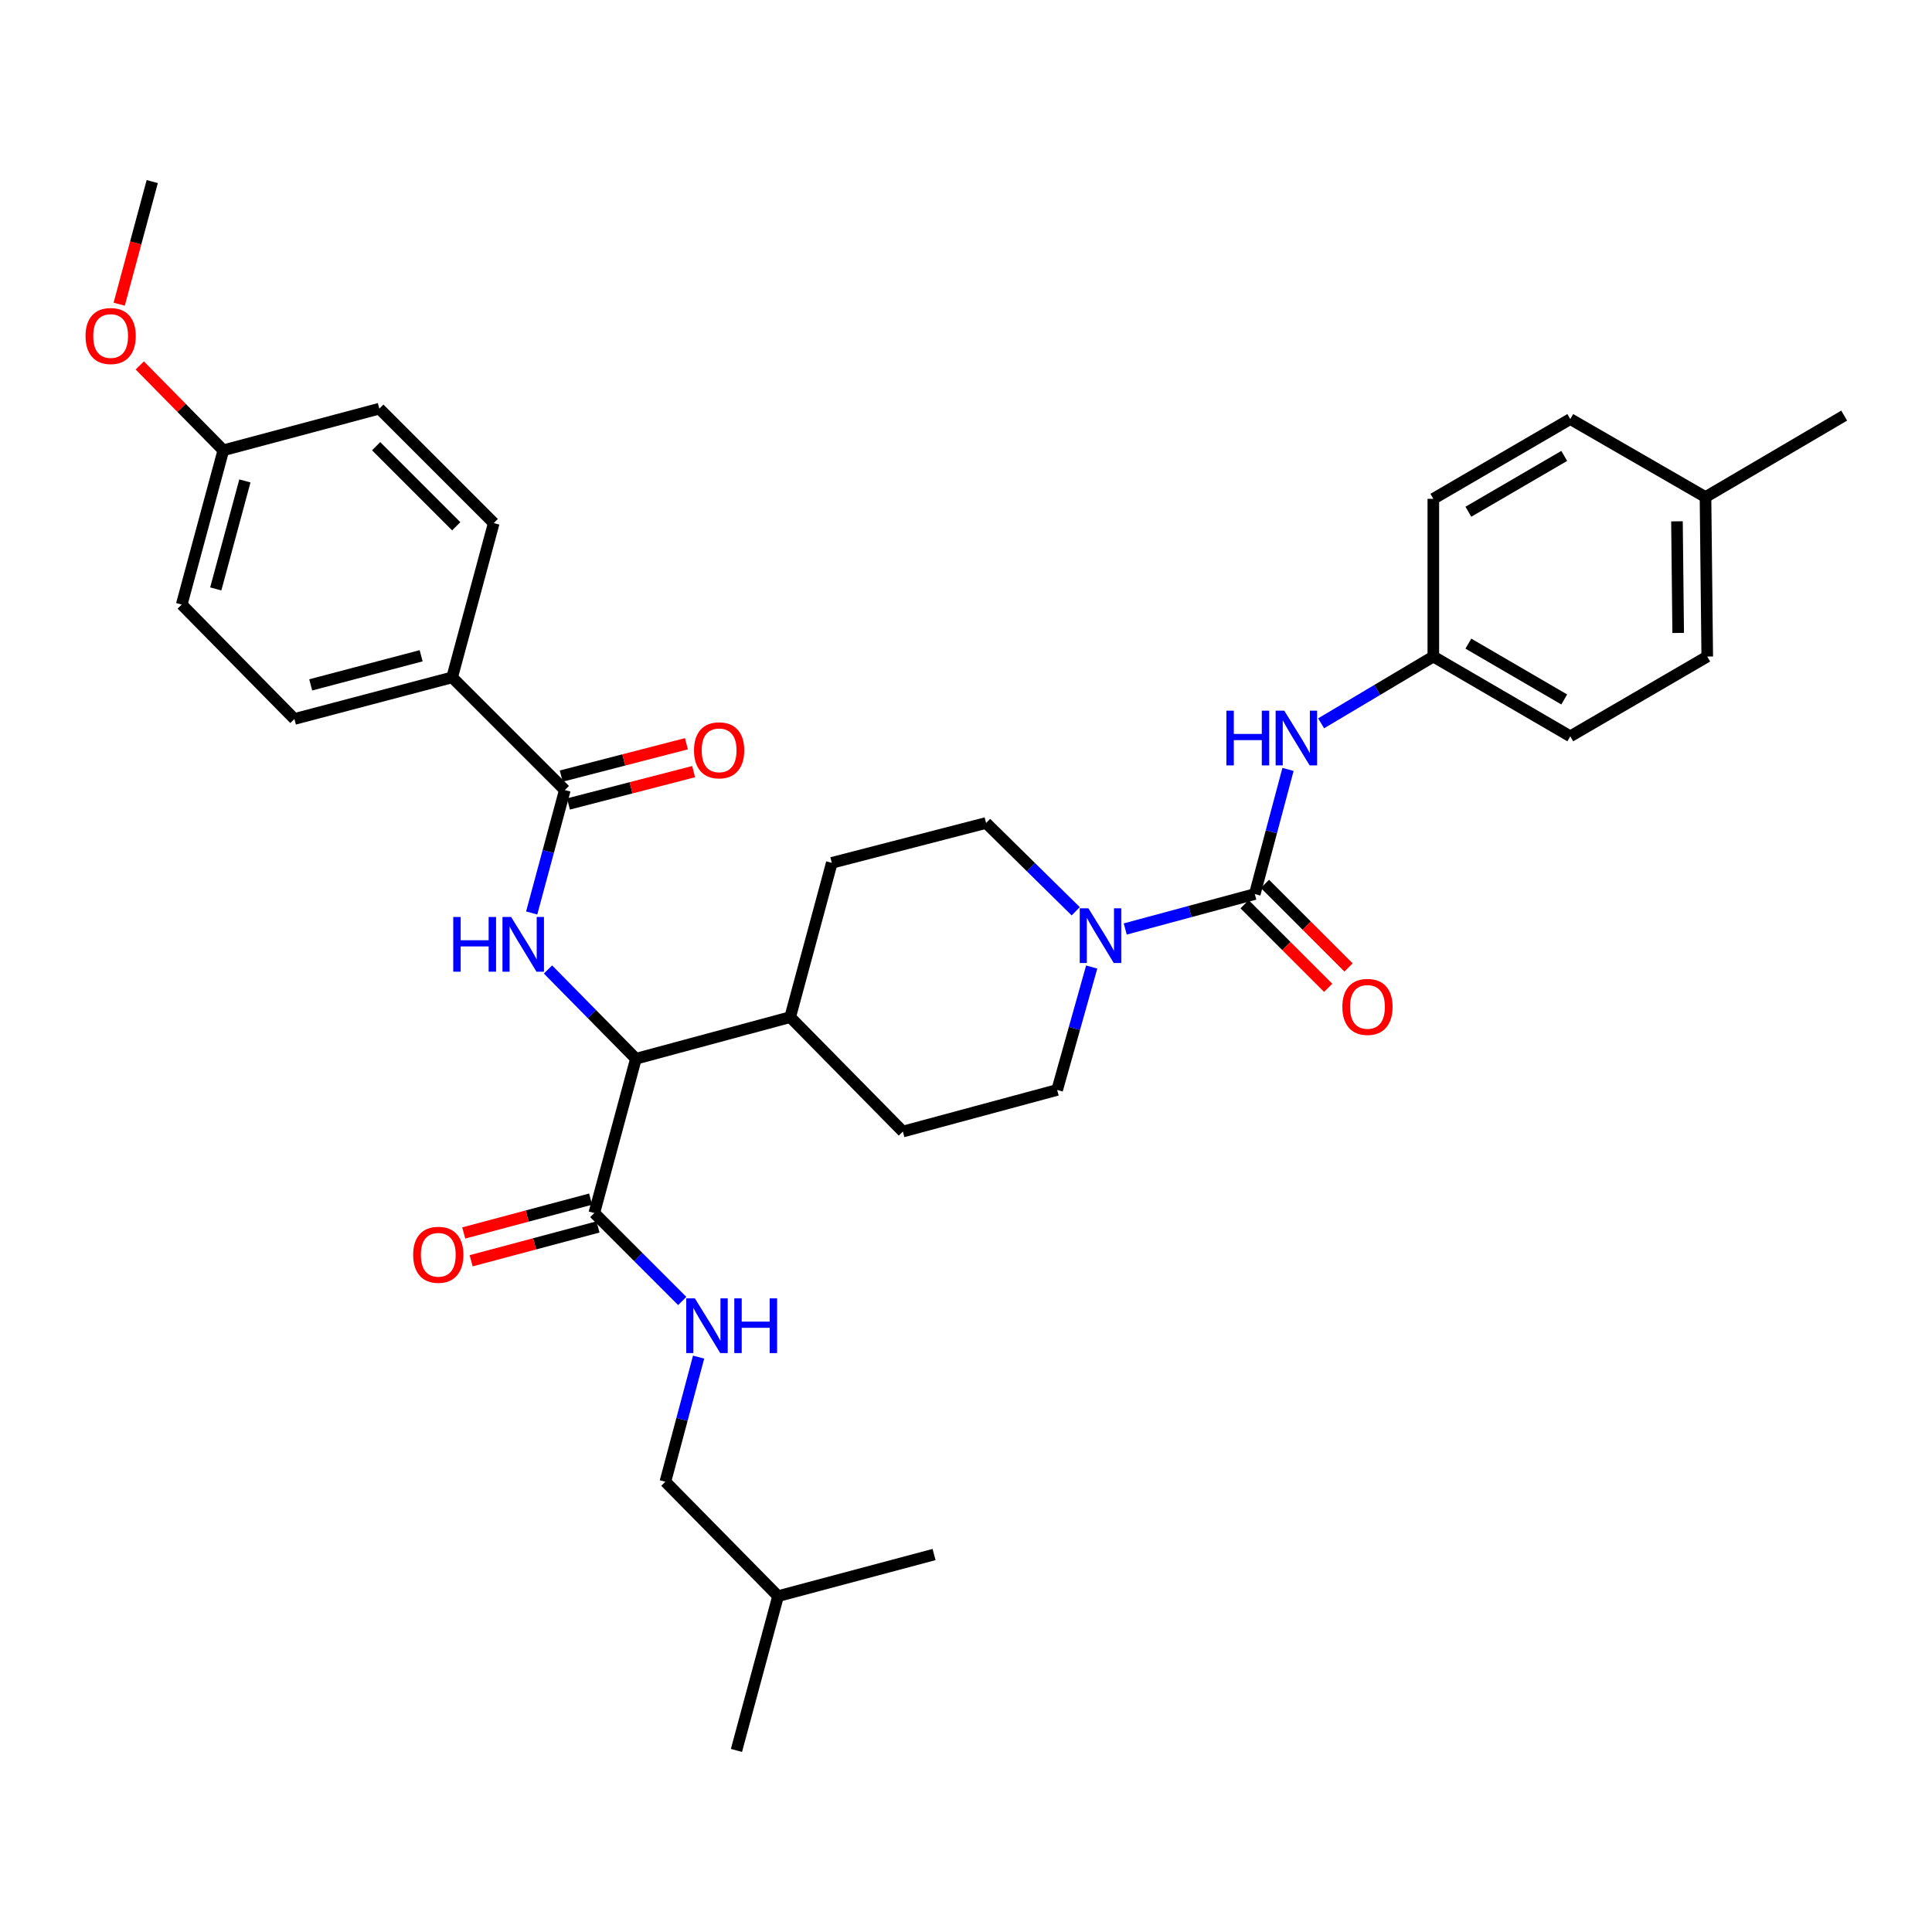 <?xml version='1.0' encoding='iso-8859-1'?>
<svg version='1.1' baseProfile='full'
              xmlns='http://www.w3.org/2000/svg'
                      xmlns:rdkit='http://www.rdkit.org/xml'
                      xmlns:xlink='http://www.w3.org/1999/xlink'
                  xml:space='preserve'
width='1000px' height='1000px' viewBox='0 0 1000 1000'>
<!-- END OF HEADER -->
<rect style='opacity:1.0;fill:#FFFFFF;stroke:none' width='1000' height='1000' x='0' y='0'> </rect>
<path class='bond-0' d='M 883.666,339.832 L 882.763,257.285' style='fill:none;fill-rule:evenodd;stroke:#000000;stroke-width:6px;stroke-linecap:butt;stroke-linejoin:miter;stroke-opacity:1' />
<path class='bond-0' d='M 868.625,327.613 L 867.993,269.83' style='fill:none;fill-rule:evenodd;stroke:#000000;stroke-width:6px;stroke-linecap:butt;stroke-linejoin:miter;stroke-opacity:1' />
<path class='bond-1' d='M 883.666,339.832 L 812.779,381.114' style='fill:none;fill-rule:evenodd;stroke:#000000;stroke-width:6px;stroke-linecap:butt;stroke-linejoin:miter;stroke-opacity:1' />
<path class='bond-2' d='M 565.055,500.532 L 556.119,532.344' style='fill:none;fill-rule:evenodd;stroke:#0000FF;stroke-width:6px;stroke-linecap:butt;stroke-linejoin:miter;stroke-opacity:1' />
<path class='bond-2' d='M 556.119,532.344 L 547.182,564.155' style='fill:none;fill-rule:evenodd;stroke:#000000;stroke-width:6px;stroke-linecap:butt;stroke-linejoin:miter;stroke-opacity:1' />
<path class='bond-3' d='M 582.424,480.844 L 615.948,471.802' style='fill:none;fill-rule:evenodd;stroke:#0000FF;stroke-width:6px;stroke-linecap:butt;stroke-linejoin:miter;stroke-opacity:1' />
<path class='bond-3' d='M 615.948,471.802 L 649.472,462.759' style='fill:none;fill-rule:evenodd;stroke:#000000;stroke-width:6px;stroke-linecap:butt;stroke-linejoin:miter;stroke-opacity:1' />
<path class='bond-4' d='M 556.798,471.674 L 533.597,448.824' style='fill:none;fill-rule:evenodd;stroke:#0000FF;stroke-width:6px;stroke-linecap:butt;stroke-linejoin:miter;stroke-opacity:1' />
<path class='bond-4' d='M 533.597,448.824 L 510.397,425.974' style='fill:none;fill-rule:evenodd;stroke:#000000;stroke-width:6px;stroke-linecap:butt;stroke-linejoin:miter;stroke-opacity:1' />
<path class='bond-5' d='M 644.202,468.029 L 665.833,489.661' style='fill:none;fill-rule:evenodd;stroke:#000000;stroke-width:6px;stroke-linecap:butt;stroke-linejoin:miter;stroke-opacity:1' />
<path class='bond-5' d='M 665.833,489.661 L 687.465,511.292' style='fill:none;fill-rule:evenodd;stroke:#FF0000;stroke-width:6px;stroke-linecap:butt;stroke-linejoin:miter;stroke-opacity:1' />
<path class='bond-5' d='M 654.742,457.489 L 676.374,479.12' style='fill:none;fill-rule:evenodd;stroke:#000000;stroke-width:6px;stroke-linecap:butt;stroke-linejoin:miter;stroke-opacity:1' />
<path class='bond-5' d='M 676.374,479.12 L 698.005,500.752' style='fill:none;fill-rule:evenodd;stroke:#FF0000;stroke-width:6px;stroke-linecap:butt;stroke-linejoin:miter;stroke-opacity:1' />
<path class='bond-6' d='M 649.472,462.759 L 658.071,430.509' style='fill:none;fill-rule:evenodd;stroke:#000000;stroke-width:6px;stroke-linecap:butt;stroke-linejoin:miter;stroke-opacity:1' />
<path class='bond-6' d='M 658.071,430.509 L 666.671,398.258' style='fill:none;fill-rule:evenodd;stroke:#0000FF;stroke-width:6px;stroke-linecap:butt;stroke-linejoin:miter;stroke-opacity:1' />
<path class='bond-7' d='M 683.805,374.392 L 712.848,357.112' style='fill:none;fill-rule:evenodd;stroke:#0000FF;stroke-width:6px;stroke-linecap:butt;stroke-linejoin:miter;stroke-opacity:1' />
<path class='bond-7' d='M 712.848,357.112 L 741.891,339.832' style='fill:none;fill-rule:evenodd;stroke:#000000;stroke-width:6px;stroke-linecap:butt;stroke-linejoin:miter;stroke-opacity:1' />
<path class='bond-8' d='M 882.763,257.285 L 812.779,216.905' style='fill:none;fill-rule:evenodd;stroke:#000000;stroke-width:6px;stroke-linecap:butt;stroke-linejoin:miter;stroke-opacity:1' />
<path class='bond-9' d='M 882.763,257.285 L 954.545,215.116' style='fill:none;fill-rule:evenodd;stroke:#000000;stroke-width:6px;stroke-linecap:butt;stroke-linejoin:miter;stroke-opacity:1' />
<path class='bond-10' d='M 812.779,216.905 L 741.891,258.187' style='fill:none;fill-rule:evenodd;stroke:#000000;stroke-width:6px;stroke-linecap:butt;stroke-linejoin:miter;stroke-opacity:1' />
<path class='bond-10' d='M 809.647,235.979 L 760.026,264.876' style='fill:none;fill-rule:evenodd;stroke:#000000;stroke-width:6px;stroke-linecap:butt;stroke-linejoin:miter;stroke-opacity:1' />
<path class='bond-11' d='M 344.399,766.938 L 402.724,826.157' style='fill:none;fill-rule:evenodd;stroke:#000000;stroke-width:6px;stroke-linecap:butt;stroke-linejoin:miter;stroke-opacity:1' />
<path class='bond-12' d='M 344.399,766.938 L 352.998,734.688' style='fill:none;fill-rule:evenodd;stroke:#000000;stroke-width:6px;stroke-linecap:butt;stroke-linejoin:miter;stroke-opacity:1' />
<path class='bond-12' d='M 352.998,734.688 L 361.597,702.437' style='fill:none;fill-rule:evenodd;stroke:#0000FF;stroke-width:6px;stroke-linecap:butt;stroke-linejoin:miter;stroke-opacity:1' />
<path class='bond-13' d='M 305.693,620.661 L 272.859,629.415' style='fill:none;fill-rule:evenodd;stroke:#000000;stroke-width:6px;stroke-linecap:butt;stroke-linejoin:miter;stroke-opacity:1' />
<path class='bond-13' d='M 272.859,629.415 L 240.024,638.169' style='fill:none;fill-rule:evenodd;stroke:#FF0000;stroke-width:6px;stroke-linecap:butt;stroke-linejoin:miter;stroke-opacity:1' />
<path class='bond-13' d='M 309.533,635.064 L 276.699,643.818' style='fill:none;fill-rule:evenodd;stroke:#000000;stroke-width:6px;stroke-linecap:butt;stroke-linejoin:miter;stroke-opacity:1' />
<path class='bond-13' d='M 276.699,643.818 L 243.864,652.572' style='fill:none;fill-rule:evenodd;stroke:#FF0000;stroke-width:6px;stroke-linecap:butt;stroke-linejoin:miter;stroke-opacity:1' />
<path class='bond-14' d='M 307.613,627.863 L 330.371,650.623' style='fill:none;fill-rule:evenodd;stroke:#000000;stroke-width:6px;stroke-linecap:butt;stroke-linejoin:miter;stroke-opacity:1' />
<path class='bond-14' d='M 330.371,650.623 L 353.128,673.384' style='fill:none;fill-rule:evenodd;stroke:#0000FF;stroke-width:6px;stroke-linecap:butt;stroke-linejoin:miter;stroke-opacity:1' />
<path class='bond-15' d='M 307.613,627.863 L 329.145,548.006' style='fill:none;fill-rule:evenodd;stroke:#000000;stroke-width:6px;stroke-linecap:butt;stroke-linejoin:miter;stroke-opacity:1' />
<path class='bond-16' d='M 402.724,826.157 L 483.474,804.626' style='fill:none;fill-rule:evenodd;stroke:#000000;stroke-width:6px;stroke-linecap:butt;stroke-linejoin:miter;stroke-opacity:1' />
<path class='bond-17' d='M 402.724,826.157 L 381.184,906.022' style='fill:none;fill-rule:evenodd;stroke:#000000;stroke-width:6px;stroke-linecap:butt;stroke-linejoin:miter;stroke-opacity:1' />
<path class='bond-18' d='M 234.034,350.606 L 152.381,372.137' style='fill:none;fill-rule:evenodd;stroke:#000000;stroke-width:6px;stroke-linecap:butt;stroke-linejoin:miter;stroke-opacity:1' />
<path class='bond-18' d='M 217.986,339.422 L 160.828,354.494' style='fill:none;fill-rule:evenodd;stroke:#000000;stroke-width:6px;stroke-linecap:butt;stroke-linejoin:miter;stroke-opacity:1' />
<path class='bond-19' d='M 234.034,350.606 L 255.566,270.742' style='fill:none;fill-rule:evenodd;stroke:#000000;stroke-width:6px;stroke-linecap:butt;stroke-linejoin:miter;stroke-opacity:1' />
<path class='bond-20' d='M 234.034,350.606 L 292.359,408.923' style='fill:none;fill-rule:evenodd;stroke:#000000;stroke-width:6px;stroke-linecap:butt;stroke-linejoin:miter;stroke-opacity:1' />
<path class='bond-21' d='M 275.196,472.559 L 283.778,440.741' style='fill:none;fill-rule:evenodd;stroke:#0000FF;stroke-width:6px;stroke-linecap:butt;stroke-linejoin:miter;stroke-opacity:1' />
<path class='bond-21' d='M 283.778,440.741 L 292.359,408.923' style='fill:none;fill-rule:evenodd;stroke:#000000;stroke-width:6px;stroke-linecap:butt;stroke-linejoin:miter;stroke-opacity:1' />
<path class='bond-22' d='M 283.638,501.802 L 306.391,524.904' style='fill:none;fill-rule:evenodd;stroke:#0000FF;stroke-width:6px;stroke-linecap:butt;stroke-linejoin:miter;stroke-opacity:1' />
<path class='bond-22' d='M 306.391,524.904 L 329.145,548.006' style='fill:none;fill-rule:evenodd;stroke:#000000;stroke-width:6px;stroke-linecap:butt;stroke-linejoin:miter;stroke-opacity:1' />
<path class='bond-23' d='M 294.224,416.139 L 326.621,407.767' style='fill:none;fill-rule:evenodd;stroke:#000000;stroke-width:6px;stroke-linecap:butt;stroke-linejoin:miter;stroke-opacity:1' />
<path class='bond-23' d='M 326.621,407.767 L 359.018,399.394' style='fill:none;fill-rule:evenodd;stroke:#FF0000;stroke-width:6px;stroke-linecap:butt;stroke-linejoin:miter;stroke-opacity:1' />
<path class='bond-23' d='M 290.494,401.707 L 322.891,393.334' style='fill:none;fill-rule:evenodd;stroke:#000000;stroke-width:6px;stroke-linecap:butt;stroke-linejoin:miter;stroke-opacity:1' />
<path class='bond-23' d='M 322.891,393.334 L 355.289,384.962' style='fill:none;fill-rule:evenodd;stroke:#FF0000;stroke-width:6px;stroke-linecap:butt;stroke-linejoin:miter;stroke-opacity:1' />
<path class='bond-24' d='M 152.381,372.137 L 94.056,312.918' style='fill:none;fill-rule:evenodd;stroke:#000000;stroke-width:6px;stroke-linecap:butt;stroke-linejoin:miter;stroke-opacity:1' />
<path class='bond-25' d='M 467.326,585.686 L 547.182,564.155' style='fill:none;fill-rule:evenodd;stroke:#000000;stroke-width:6px;stroke-linecap:butt;stroke-linejoin:miter;stroke-opacity:1' />
<path class='bond-26' d='M 467.326,585.686 L 409.001,526.467' style='fill:none;fill-rule:evenodd;stroke:#000000;stroke-width:6px;stroke-linecap:butt;stroke-linejoin:miter;stroke-opacity:1' />
<path class='bond-27' d='M 409.001,526.467 L 430.54,446.611' style='fill:none;fill-rule:evenodd;stroke:#000000;stroke-width:6px;stroke-linecap:butt;stroke-linejoin:miter;stroke-opacity:1' />
<path class='bond-28' d='M 409.001,526.467 L 329.145,548.006' style='fill:none;fill-rule:evenodd;stroke:#000000;stroke-width:6px;stroke-linecap:butt;stroke-linejoin:miter;stroke-opacity:1' />
<path class='bond-29' d='M 430.54,446.611 L 510.397,425.974' style='fill:none;fill-rule:evenodd;stroke:#000000;stroke-width:6px;stroke-linecap:butt;stroke-linejoin:miter;stroke-opacity:1' />
<path class='bond-30' d='M 255.566,270.742 L 196.346,211.522' style='fill:none;fill-rule:evenodd;stroke:#000000;stroke-width:6px;stroke-linecap:butt;stroke-linejoin:miter;stroke-opacity:1' />
<path class='bond-30' d='M 236.142,272.399 L 194.689,230.945' style='fill:none;fill-rule:evenodd;stroke:#000000;stroke-width:6px;stroke-linecap:butt;stroke-linejoin:miter;stroke-opacity:1' />
<path class='bond-31' d='M 115.596,233.062 L 196.346,211.522' style='fill:none;fill-rule:evenodd;stroke:#000000;stroke-width:6px;stroke-linecap:butt;stroke-linejoin:miter;stroke-opacity:1' />
<path class='bond-32' d='M 115.596,233.062 L 93.972,211.107' style='fill:none;fill-rule:evenodd;stroke:#000000;stroke-width:6px;stroke-linecap:butt;stroke-linejoin:miter;stroke-opacity:1' />
<path class='bond-32' d='M 93.972,211.107 L 72.349,189.152' style='fill:none;fill-rule:evenodd;stroke:#FF0000;stroke-width:6px;stroke-linecap:butt;stroke-linejoin:miter;stroke-opacity:1' />
<path class='bond-33' d='M 115.596,233.062 L 94.056,312.918' style='fill:none;fill-rule:evenodd;stroke:#000000;stroke-width:6px;stroke-linecap:butt;stroke-linejoin:miter;stroke-opacity:1' />
<path class='bond-33' d='M 126.757,248.922 L 111.679,304.822' style='fill:none;fill-rule:evenodd;stroke:#000000;stroke-width:6px;stroke-linecap:butt;stroke-linejoin:miter;stroke-opacity:1' />
<path class='bond-34' d='M 61.689,157.455 L 70.246,125.716' style='fill:none;fill-rule:evenodd;stroke:#FF0000;stroke-width:6px;stroke-linecap:butt;stroke-linejoin:miter;stroke-opacity:1' />
<path class='bond-34' d='M 70.246,125.716 L 78.802,93.978' style='fill:none;fill-rule:evenodd;stroke:#000000;stroke-width:6px;stroke-linecap:butt;stroke-linejoin:miter;stroke-opacity:1' />
<path class='bond-35' d='M 741.891,258.187 L 741.891,339.832' style='fill:none;fill-rule:evenodd;stroke:#000000;stroke-width:6px;stroke-linecap:butt;stroke-linejoin:miter;stroke-opacity:1' />
<path class='bond-36' d='M 741.891,339.832 L 812.779,381.114' style='fill:none;fill-rule:evenodd;stroke:#000000;stroke-width:6px;stroke-linecap:butt;stroke-linejoin:miter;stroke-opacity:1' />
<path class='bond-36' d='M 760.026,333.143 L 809.647,362.041' style='fill:none;fill-rule:evenodd;stroke:#000000;stroke-width:6px;stroke-linecap:butt;stroke-linejoin:miter;stroke-opacity:1' />
<path  class='atom-1' d='M 563.356 470.139
L 572.636 485.139
Q 573.556 486.619, 575.036 489.299
Q 576.516 491.979, 576.596 492.139
L 576.596 470.139
L 580.356 470.139
L 580.356 498.459
L 576.476 498.459
L 566.516 482.059
Q 565.356 480.139, 564.116 477.939
Q 562.916 475.739, 562.556 475.059
L 562.556 498.459
L 558.876 498.459
L 558.876 470.139
L 563.356 470.139
' fill='#0000FF'/>
<path  class='atom-3' d='M 694.797 521.164
Q 694.797 514.364, 698.157 510.564
Q 701.517 506.764, 707.797 506.764
Q 714.077 506.764, 717.437 510.564
Q 720.797 514.364, 720.797 521.164
Q 720.797 528.044, 717.397 531.964
Q 713.997 535.844, 707.797 535.844
Q 701.557 535.844, 698.157 531.964
Q 694.797 528.084, 694.797 521.164
M 707.797 532.644
Q 712.117 532.644, 714.437 529.764
Q 716.797 526.844, 716.797 521.164
Q 716.797 515.604, 714.437 512.804
Q 712.117 509.964, 707.797 509.964
Q 703.477 509.964, 701.117 512.764
Q 698.797 515.564, 698.797 521.164
Q 698.797 526.884, 701.117 529.764
Q 703.477 532.644, 707.797 532.644
' fill='#FF0000'/>
<path  class='atom-4' d='M 634.783 367.849
L 638.623 367.849
L 638.623 379.889
L 653.103 379.889
L 653.103 367.849
L 656.943 367.849
L 656.943 396.169
L 653.103 396.169
L 653.103 383.089
L 638.623 383.089
L 638.623 396.169
L 634.783 396.169
L 634.783 367.849
' fill='#0000FF'/>
<path  class='atom-4' d='M 664.743 367.849
L 674.023 382.849
Q 674.943 384.329, 676.423 387.009
Q 677.903 389.689, 677.983 389.849
L 677.983 367.849
L 681.743 367.849
L 681.743 396.169
L 677.863 396.169
L 667.903 379.769
Q 666.743 377.849, 665.503 375.649
Q 664.303 373.449, 663.943 372.769
L 663.943 396.169
L 660.263 396.169
L 660.263 367.849
L 664.743 367.849
' fill='#0000FF'/>
<path  class='atom-9' d='M 213.854 649.474
Q 213.854 642.674, 217.214 638.874
Q 220.574 635.074, 226.854 635.074
Q 233.134 635.074, 236.494 638.874
Q 239.854 642.674, 239.854 649.474
Q 239.854 656.354, 236.454 660.274
Q 233.054 664.154, 226.854 664.154
Q 220.614 664.154, 217.214 660.274
Q 213.854 656.394, 213.854 649.474
M 226.854 660.954
Q 231.174 660.954, 233.494 658.074
Q 235.854 655.154, 235.854 649.474
Q 235.854 643.914, 233.494 641.114
Q 231.174 638.274, 226.854 638.274
Q 222.534 638.274, 220.174 641.074
Q 217.854 643.874, 217.854 649.474
Q 217.854 655.194, 220.174 658.074
Q 222.534 660.954, 226.854 660.954
' fill='#FF0000'/>
<path  class='atom-10' d='M 359.67 672.028
L 368.95 687.028
Q 369.87 688.508, 371.35 691.188
Q 372.83 693.868, 372.91 694.028
L 372.91 672.028
L 376.67 672.028
L 376.67 700.348
L 372.79 700.348
L 362.83 683.948
Q 361.67 682.028, 360.43 679.828
Q 359.23 677.628, 358.87 676.948
L 358.87 700.348
L 355.19 700.348
L 355.19 672.028
L 359.67 672.028
' fill='#0000FF'/>
<path  class='atom-10' d='M 380.07 672.028
L 383.91 672.028
L 383.91 684.068
L 398.39 684.068
L 398.39 672.028
L 402.23 672.028
L 402.23 700.348
L 398.39 700.348
L 398.39 687.268
L 383.91 687.268
L 383.91 700.348
L 380.07 700.348
L 380.07 672.028
' fill='#0000FF'/>
<path  class='atom-13' d='M 234.6 474.627
L 238.44 474.627
L 238.44 486.667
L 252.92 486.667
L 252.92 474.627
L 256.76 474.627
L 256.76 502.947
L 252.92 502.947
L 252.92 489.867
L 238.44 489.867
L 238.44 502.947
L 234.6 502.947
L 234.6 474.627
' fill='#0000FF'/>
<path  class='atom-13' d='M 264.56 474.627
L 273.84 489.627
Q 274.76 491.107, 276.24 493.787
Q 277.72 496.467, 277.8 496.627
L 277.8 474.627
L 281.56 474.627
L 281.56 502.947
L 277.68 502.947
L 267.72 486.547
Q 266.56 484.627, 265.32 482.427
Q 264.12 480.227, 263.76 479.547
L 263.76 502.947
L 260.08 502.947
L 260.08 474.627
L 264.56 474.627
' fill='#0000FF'/>
<path  class='atom-15' d='M 359.215 388.366
Q 359.215 381.566, 362.575 377.766
Q 365.935 373.966, 372.215 373.966
Q 378.495 373.966, 381.855 377.766
Q 385.215 381.566, 385.215 388.366
Q 385.215 395.246, 381.815 399.166
Q 378.415 403.046, 372.215 403.046
Q 365.975 403.046, 362.575 399.166
Q 359.215 395.286, 359.215 388.366
M 372.215 399.846
Q 376.535 399.846, 378.855 396.966
Q 381.215 394.046, 381.215 388.366
Q 381.215 382.806, 378.855 380.006
Q 376.535 377.166, 372.215 377.166
Q 367.895 377.166, 365.535 379.966
Q 363.215 382.766, 363.215 388.366
Q 363.215 394.086, 365.535 396.966
Q 367.895 399.846, 372.215 399.846
' fill='#FF0000'/>
<path  class='atom-27' d='M 44.271 173.923
Q 44.271 167.123, 47.631 163.323
Q 50.991 159.523, 57.271 159.523
Q 63.551 159.523, 66.911 163.323
Q 70.271 167.123, 70.271 173.923
Q 70.271 180.803, 66.871 184.723
Q 63.471 188.603, 57.271 188.603
Q 51.031 188.603, 47.631 184.723
Q 44.271 180.843, 44.271 173.923
M 57.271 185.403
Q 61.591 185.403, 63.911 182.523
Q 66.271 179.603, 66.271 173.923
Q 66.271 168.363, 63.911 165.563
Q 61.591 162.723, 57.271 162.723
Q 52.951 162.723, 50.591 165.523
Q 48.271 168.323, 48.271 173.923
Q 48.271 179.643, 50.591 182.523
Q 52.951 185.403, 57.271 185.403
' fill='#FF0000'/>
</svg>
